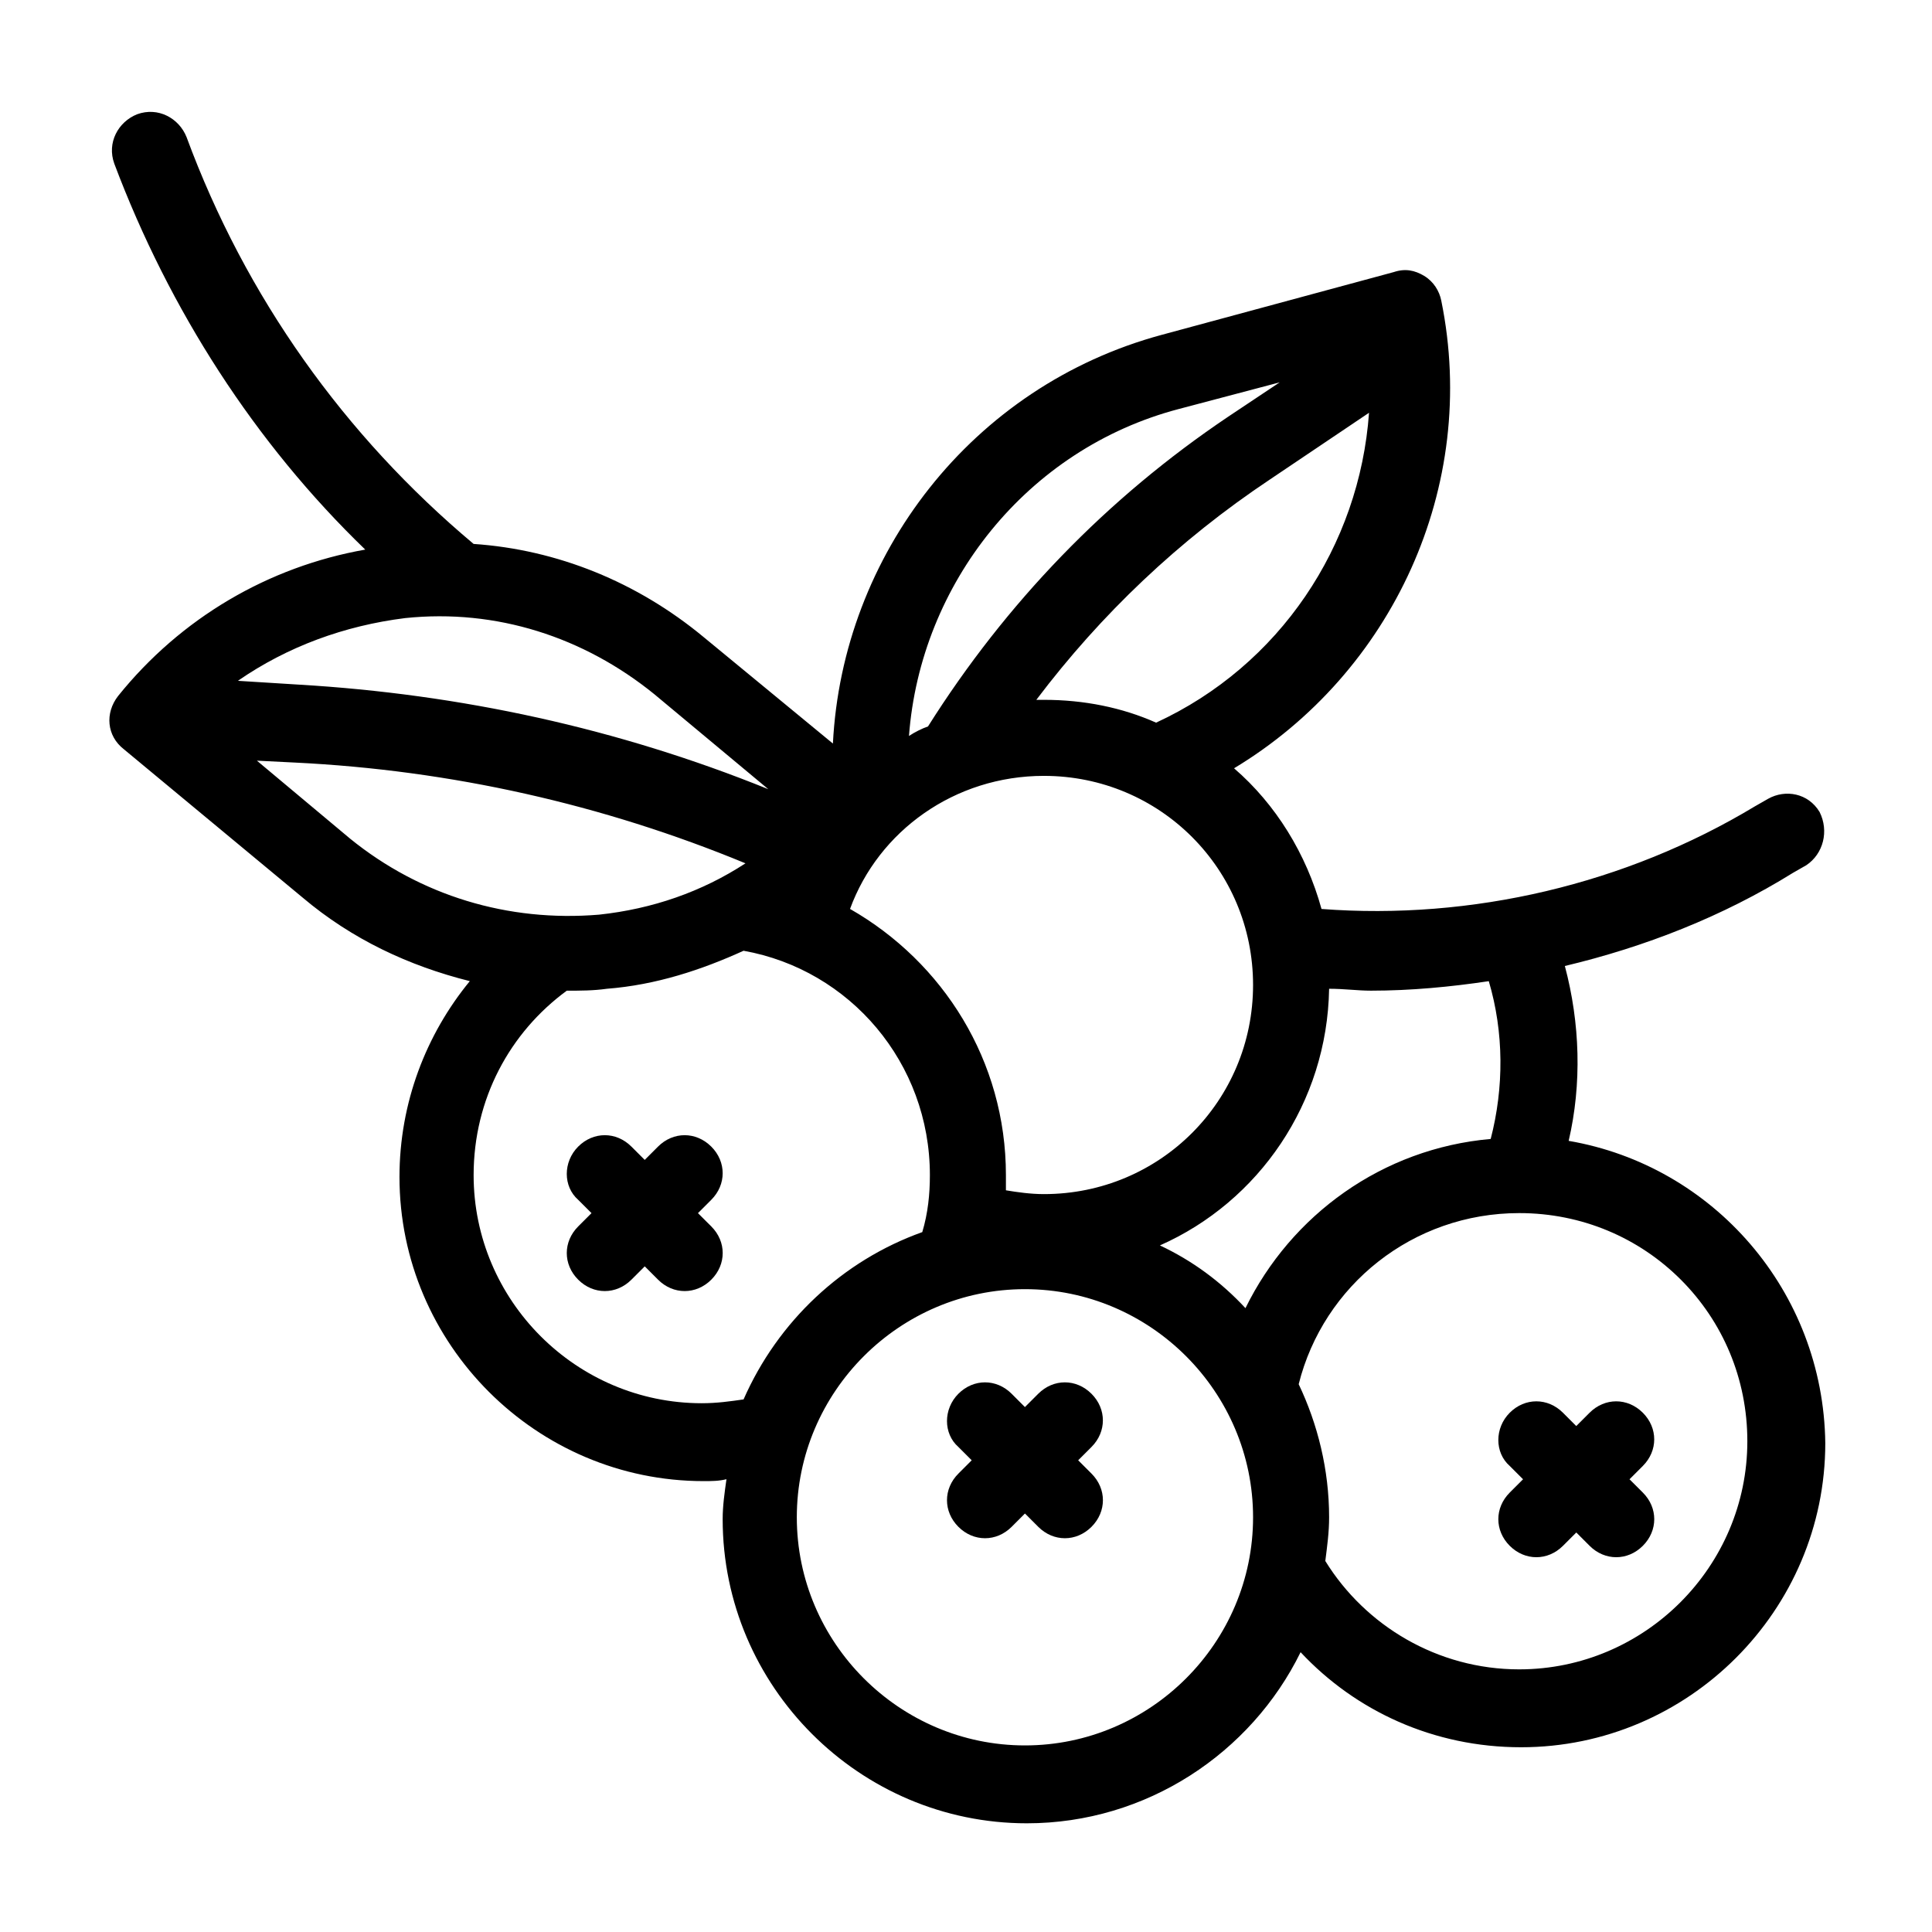 <?xml version="1.0" encoding="UTF-8"?>
<!-- Uploaded to: ICON Repo, www.iconrepo.com, Generator: ICON Repo Mixer Tools -->
<svg fill="#000000" width="800px" height="800px" version="1.1" viewBox="144 144 512 512" xmlns="http://www.w3.org/2000/svg">
 <g>
  <path d="m559.71 446.35c3.527-15.113 3.023-31.234-1.008-46.352 21.16-5.039 41.816-13.098 60.457-24.688l3.527-2.016c4.535-3.023 6.047-9.07 3.527-14.105-3.023-5.039-9.07-6.047-13.602-3.527l-3.527 2.016c-34.258 20.656-75.066 30.23-114.87 27.207-4.031-14.609-12.09-27.711-23.176-37.281 41.816-25.191 64.992-74.562 54.914-123.94-0.504-2.519-2.016-5.039-4.535-6.551s-5.039-2.016-8.062-1.008l-61.465 16.625c-50.383 13.602-84.641 58.441-87.16 108.32l-34.258-28.215c-17.633-14.609-38.793-23.176-60.961-24.688-34.258-28.719-60.457-65.496-76.074-107.82-2.016-5.039-7.559-8.062-13.098-6.047-5.039 2.016-8.062 7.559-6.047 13.098 14.609 38.793 37.281 74.059 66.504 102.27-25.695 4.535-48.871 18.137-65.496 38.793-3.527 4.535-3.023 10.578 1.512 14.105l47.359 39.297c13.098 11.082 28.215 18.137 44.336 22.168-11.586 14.105-18.641 32.242-18.641 51.891 0 44.336 36.273 80.609 80.609 80.609 2.016 0 4.031 0 6.047-0.504-0.504 3.527-1.008 7.055-1.008 10.578 0 44.336 36.273 80.609 80.609 80.609 31.738 0 59.449-18.641 72.547-45.344 14.609 15.617 35.266 25.191 58.441 25.191 44.336 0 80.609-36.273 80.609-80.609-0.508-40.293-29.727-73.543-68.016-80.094zm-109.33-110.84c-9.07-4.031-19.145-6.047-29.727-6.047h-2.016c17.129-22.672 37.785-42.32 61.969-58.441l26.199-17.633c-2.519 35.266-23.676 67.008-56.426 82.121zm6.047-83.129 26.703-7.055-13.602 9.07c-32.242 21.664-58.945 49.375-79.602 82.121-1.512 0.504-3.527 1.512-5.039 2.519 3.019-40.305 31.234-76.078 71.539-86.656zm-35.77 97.234c30.73 0 55.418 24.688 55.418 55.418 0 30.73-24.688 55.418-55.418 55.418-3.527 0-7.055-0.504-10.078-1.008v-4.031c0-30.23-16.625-56.426-41.312-70.535 7.559-20.652 27.711-35.262 51.391-35.262zm-169.28-41.816c24.184-2.519 47.359 5.039 66 20.152l30.23 25.191c-39.801-16.121-81.617-25.191-124.44-27.711l-16.121-1.008c13.094-9.066 28.211-14.609 44.332-16.625zm-14.609 58.441-24.688-20.656 10.078 0.504c41.312 2.016 81.617 11.082 119.4 26.703-11.586 7.559-24.688 12.09-38.793 13.602-24.184 2.016-47.359-5.035-66-20.152zm93.203 149.63c-33.25 0-60.457-27.207-60.457-60.457 0-20.152 9.574-37.785 24.688-48.871 3.527 0 7.055 0 10.578-0.504 13.098-1.008 25.191-5.039 36.273-10.078 28.215 5.039 49.375 29.727 49.375 59.449 0 5.039-0.504 10.078-2.016 15.113-21.16 7.559-38.289 23.68-47.359 44.336-3.523 0.508-7.051 1.012-11.082 1.012zm85.648 90.684c-33.25 0-60.457-27.207-60.457-60.457s27.207-60.457 60.457-60.457 60.457 27.207 60.457 60.457c0 33.254-27.207 60.457-60.457 60.457zm58.441-115.88c-6.551-7.055-14.105-12.594-22.672-16.625 26.199-11.586 44.336-37.785 44.84-68.016 4.031 0 7.559 0.504 11.082 0.504 10.578 0 21.16-1.008 31.234-2.519 4.031 13.602 4.031 28.215 0.504 41.816-28.715 2.519-52.898 20.152-64.988 44.84zm72.547 95.723c-21.664 0-40.809-11.586-51.387-28.719 0.504-4.031 1.008-7.559 1.008-11.586 0-12.594-3.023-24.688-8.062-35.266 6.551-26.199 30.23-45.344 58.441-45.344 16.625 0 31.738 6.551 42.824 17.633 11.082 11.082 17.633 26.199 17.633 42.824 0 33.254-27.203 60.457-60.457 60.457z"/>
  <path d="m332.49 447.86c-4.031-4.031-10.078-4.031-14.105 0l-3.527 3.527-3.527-3.527c-4.031-4.031-10.078-4.031-14.105 0-4.031 4.031-4.031 10.578 0 14.105l3.527 3.527-3.527 3.527c-4.031 4.031-4.031 10.078 0 14.105 2.016 2.016 4.535 3.023 7.055 3.023 2.519 0 5.039-1.008 7.055-3.023l3.527-3.527 3.527 3.527c2.016 2.016 4.535 3.023 7.055 3.023 2.519 0 5.039-1.008 7.055-3.023 4.031-4.031 4.031-10.078 0-14.105l-3.535-3.527 3.527-3.527c4.031-4.027 4.031-10.074 0-14.105z"/>
  <path d="m433.25 513.36c-4.031-4.031-10.078-4.031-14.105 0l-3.527 3.527-3.527-3.527c-4.031-4.031-10.078-4.031-14.105 0-4.031 4.031-4.031 10.578 0 14.105l3.527 3.527-3.527 3.527c-4.031 4.031-4.031 10.078 0 14.105 2.016 2.016 4.535 3.023 7.055 3.023 2.519 0 5.039-1.008 7.055-3.023l3.527-3.527 3.527 3.527c2.016 2.016 4.535 3.023 7.055 3.023s5.039-1.008 7.055-3.023c4.031-4.031 4.031-10.078 0-14.105l-3.535-3.527 3.527-3.527c4.031-4.027 4.031-10.074 0-14.105z"/>
  <path d="m579.36 518.39c-4.031-4.031-10.078-4.031-14.105 0l-3.527 3.527-3.527-3.527c-4.031-4.031-10.078-4.031-14.105 0-4.031 4.031-4.031 10.578 0 14.105l3.527 3.527-3.527 3.527c-4.031 4.031-4.031 10.078 0 14.105 2.016 2.016 4.535 3.023 7.055 3.023s5.039-1.008 7.055-3.023l3.527-3.527 3.527 3.527c2.016 2.016 4.535 3.023 7.055 3.023 2.519 0 5.039-1.008 7.055-3.023 4.031-4.031 4.031-10.078 0-14.105l-3.535-3.527 3.527-3.527c4.031-4.031 4.031-10.074 0-14.105z"/>
 </g>
</svg>